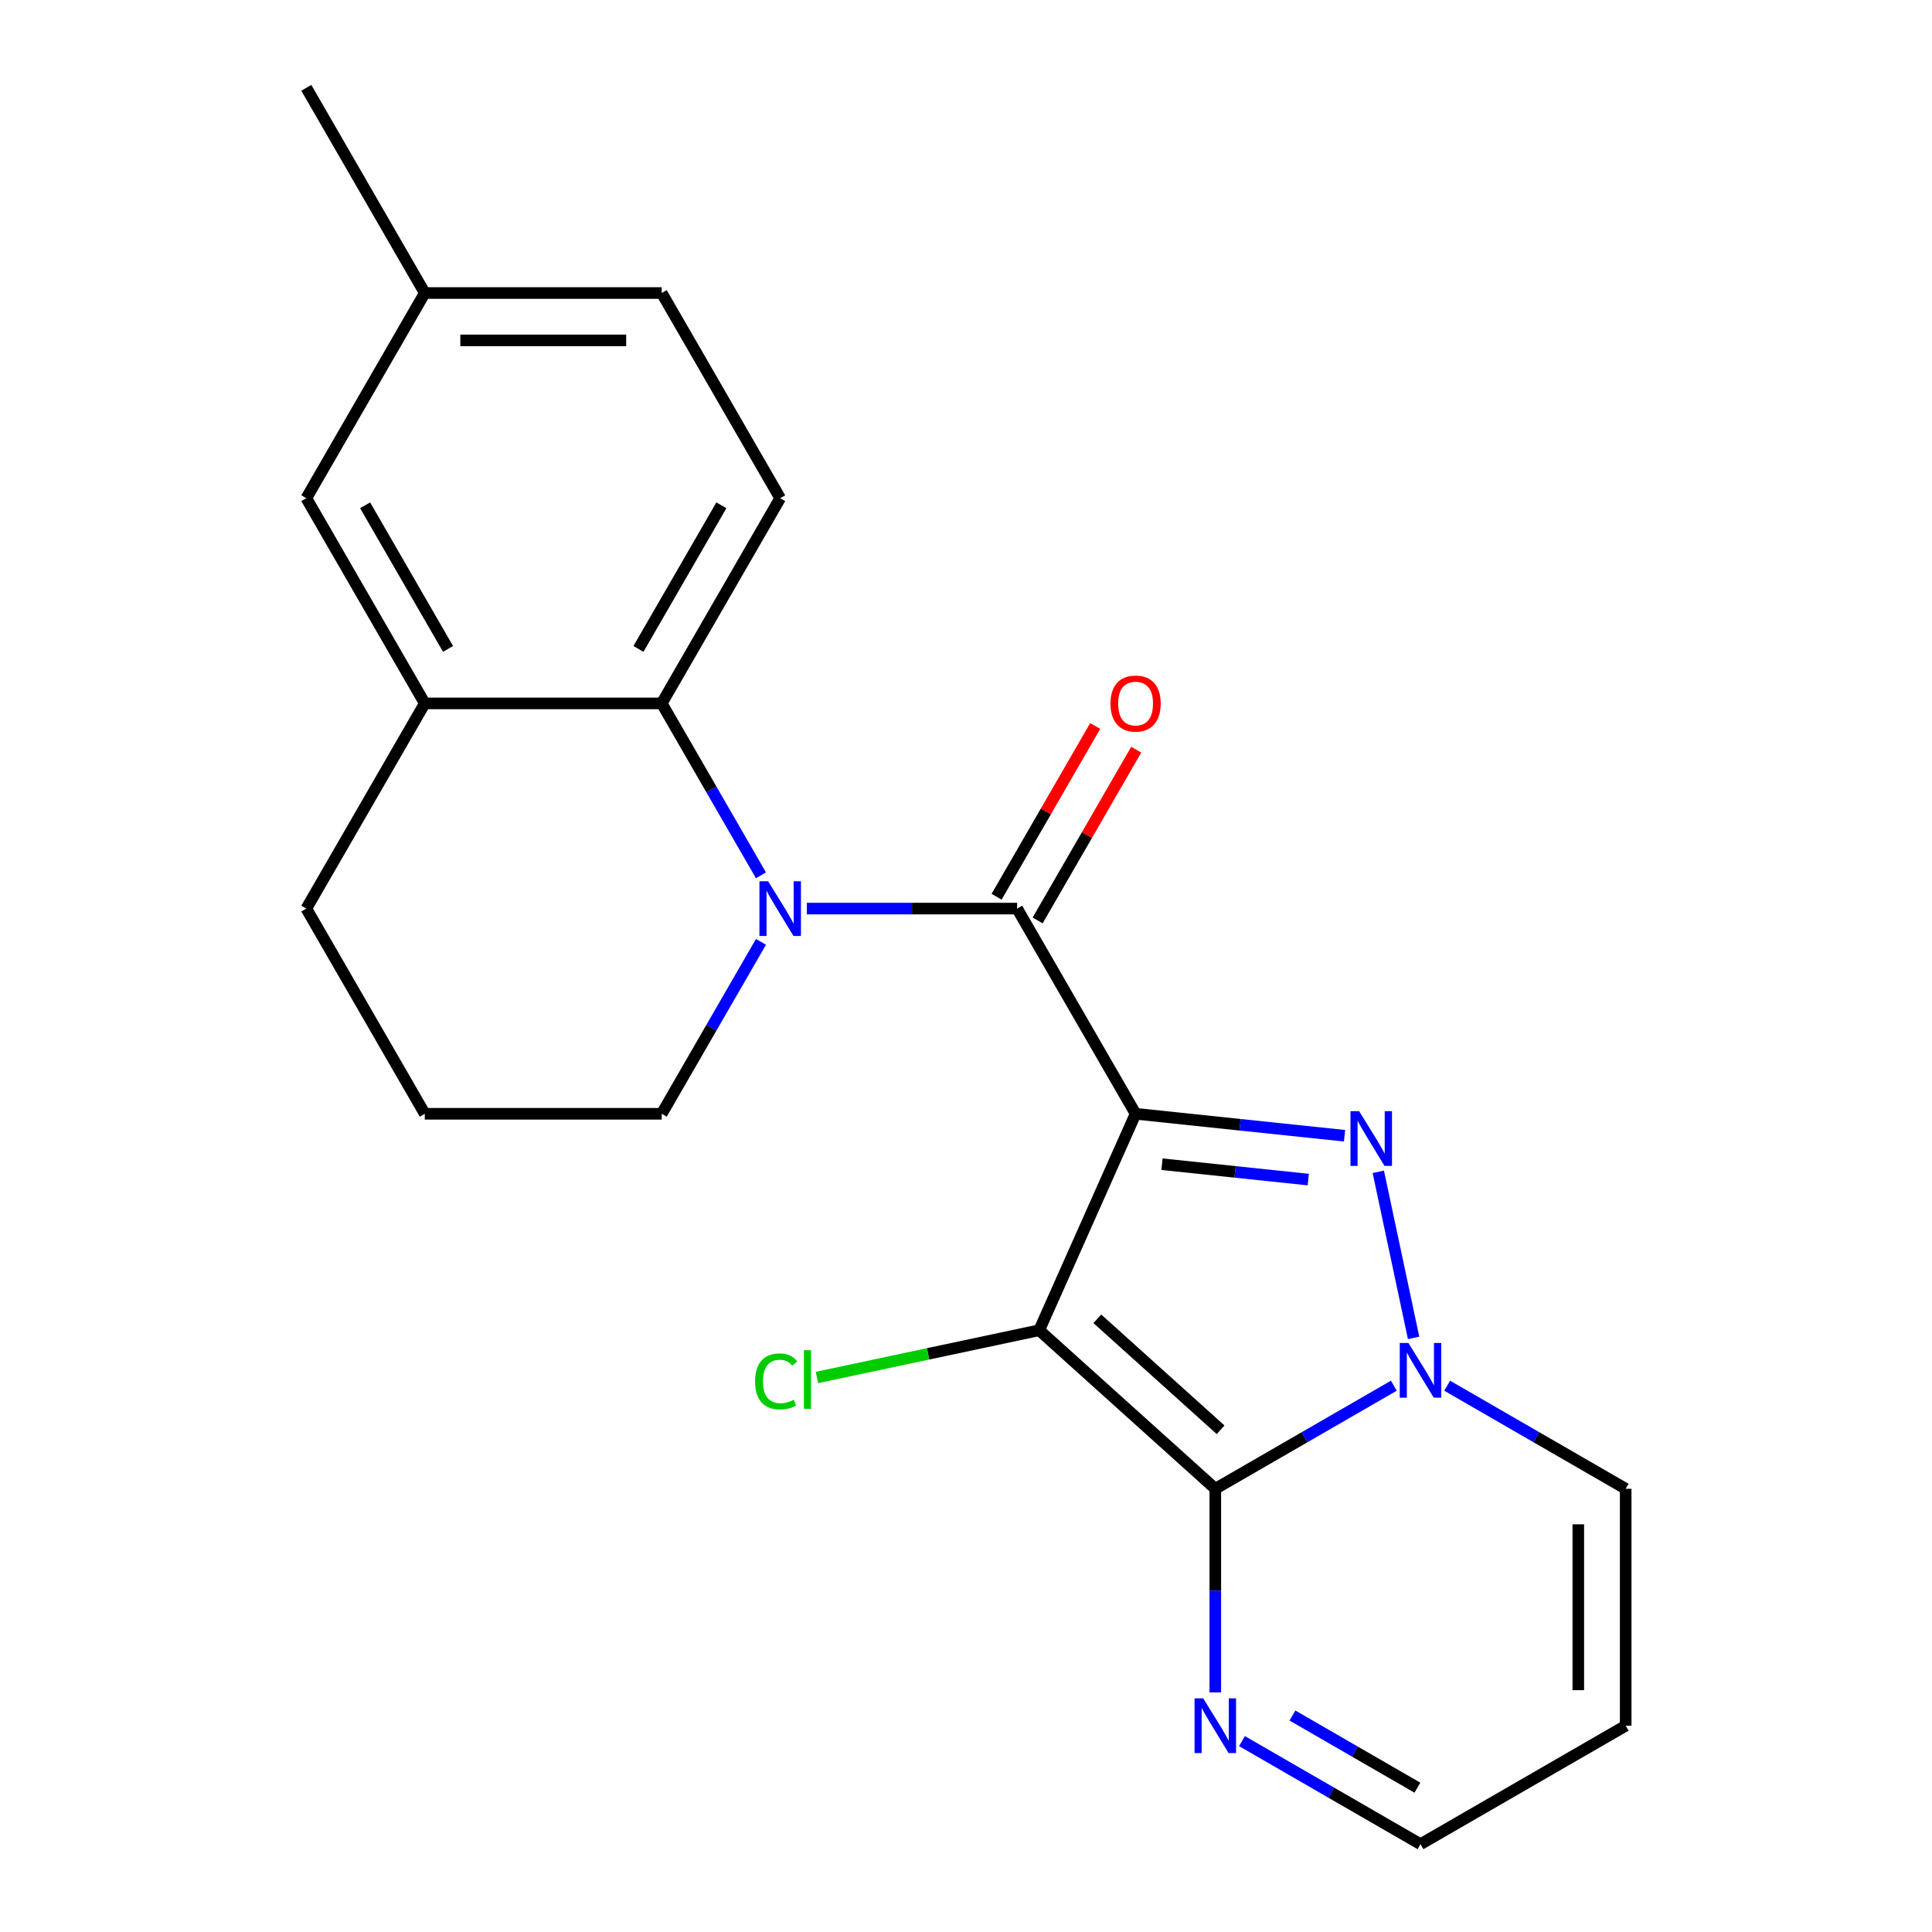 <?xml version='1.0' encoding='iso-8859-1'?>
<svg version='1.1' baseProfile='full'
              xmlns='http://www.w3.org/2000/svg'
                      xmlns:rdkit='http://www.rdkit.org/xml'
                      xmlns:xlink='http://www.w3.org/1999/xlink'
                  xml:space='preserve'
width='1000px' height='1000px' viewBox='0 0 1000 1000'>
<!-- END OF HEADER -->
<rect style='opacity:1.0;fill:#FFFFFF;stroke:none' width='1000' height='1000' x='0' y='0'> </rect>
<path class='bond-0' d='M 587.781,576.492 L 537.899,688.528' style='fill:none;fill-rule:evenodd;stroke:#000000;stroke-width:6px;stroke-linecap:butt;stroke-linejoin:miter;stroke-opacity:1' />
<path class='bond-2' d='M 587.781,576.492 L 641.861,582.176' style='fill:none;fill-rule:evenodd;stroke:#000000;stroke-width:6px;stroke-linecap:butt;stroke-linejoin:miter;stroke-opacity:1' />
<path class='bond-2' d='M 641.861,582.176 L 695.941,587.861' style='fill:none;fill-rule:evenodd;stroke:#0000FF;stroke-width:6px;stroke-linecap:butt;stroke-linejoin:miter;stroke-opacity:1' />
<path class='bond-2' d='M 601.441,602.591 L 639.297,606.57' style='fill:none;fill-rule:evenodd;stroke:#000000;stroke-width:6px;stroke-linecap:butt;stroke-linejoin:miter;stroke-opacity:1' />
<path class='bond-2' d='M 639.297,606.57 L 677.153,610.549' style='fill:none;fill-rule:evenodd;stroke:#0000FF;stroke-width:6px;stroke-linecap:butt;stroke-linejoin:miter;stroke-opacity:1' />
<path class='bond-4' d='M 587.781,576.492 L 526.462,470.285' style='fill:none;fill-rule:evenodd;stroke:#000000;stroke-width:6px;stroke-linecap:butt;stroke-linejoin:miter;stroke-opacity:1' />
<path class='bond-1' d='M 537.899,688.528 L 629.037,770.589' style='fill:none;fill-rule:evenodd;stroke:#000000;stroke-width:6px;stroke-linecap:butt;stroke-linejoin:miter;stroke-opacity:1' />
<path class='bond-1' d='M 567.982,682.609 L 631.779,740.052' style='fill:none;fill-rule:evenodd;stroke:#000000;stroke-width:6px;stroke-linecap:butt;stroke-linejoin:miter;stroke-opacity:1' />
<path class='bond-13' d='M 537.899,688.528 L 480.373,700.755' style='fill:none;fill-rule:evenodd;stroke:#000000;stroke-width:6px;stroke-linecap:butt;stroke-linejoin:miter;stroke-opacity:1' />
<path class='bond-13' d='M 480.373,700.755 L 422.847,712.983' style='fill:none;fill-rule:evenodd;stroke:#00CC00;stroke-width:6px;stroke-linecap:butt;stroke-linejoin:miter;stroke-opacity:1' />
<path class='bond-7' d='M 629.037,770.589 L 629.037,823.295' style='fill:none;fill-rule:evenodd;stroke:#000000;stroke-width:6px;stroke-linecap:butt;stroke-linejoin:miter;stroke-opacity:1' />
<path class='bond-7' d='M 629.037,823.295 L 629.037,876.001' style='fill:none;fill-rule:evenodd;stroke:#0000FF;stroke-width:6px;stroke-linecap:butt;stroke-linejoin:miter;stroke-opacity:1' />
<path class='bond-22' d='M 629.037,770.589 L 675.238,743.914' style='fill:none;fill-rule:evenodd;stroke:#000000;stroke-width:6px;stroke-linecap:butt;stroke-linejoin:miter;stroke-opacity:1' />
<path class='bond-22' d='M 675.238,743.914 L 721.439,717.24' style='fill:none;fill-rule:evenodd;stroke:#0000FF;stroke-width:6px;stroke-linecap:butt;stroke-linejoin:miter;stroke-opacity:1' />
<path class='bond-3' d='M 713.408,606.538 L 731.677,692.484' style='fill:none;fill-rule:evenodd;stroke:#0000FF;stroke-width:6px;stroke-linecap:butt;stroke-linejoin:miter;stroke-opacity:1' />
<path class='bond-9' d='M 749.051,717.24 L 795.251,743.914' style='fill:none;fill-rule:evenodd;stroke:#0000FF;stroke-width:6px;stroke-linecap:butt;stroke-linejoin:miter;stroke-opacity:1' />
<path class='bond-9' d='M 795.251,743.914 L 841.452,770.589' style='fill:none;fill-rule:evenodd;stroke:#000000;stroke-width:6px;stroke-linecap:butt;stroke-linejoin:miter;stroke-opacity:1' />
<path class='bond-5' d='M 526.462,470.285 L 472.046,470.285' style='fill:none;fill-rule:evenodd;stroke:#000000;stroke-width:6px;stroke-linecap:butt;stroke-linejoin:miter;stroke-opacity:1' />
<path class='bond-5' d='M 472.046,470.285 L 417.63,470.285' style='fill:none;fill-rule:evenodd;stroke:#0000FF;stroke-width:6px;stroke-linecap:butt;stroke-linejoin:miter;stroke-opacity:1' />
<path class='bond-11' d='M 537.082,476.417 L 562.596,432.226' style='fill:none;fill-rule:evenodd;stroke:#000000;stroke-width:6px;stroke-linecap:butt;stroke-linejoin:miter;stroke-opacity:1' />
<path class='bond-11' d='M 562.596,432.226 L 588.11,388.035' style='fill:none;fill-rule:evenodd;stroke:#FF0000;stroke-width:6px;stroke-linecap:butt;stroke-linejoin:miter;stroke-opacity:1' />
<path class='bond-11' d='M 515.841,464.153 L 541.354,419.962' style='fill:none;fill-rule:evenodd;stroke:#000000;stroke-width:6px;stroke-linecap:butt;stroke-linejoin:miter;stroke-opacity:1' />
<path class='bond-11' d='M 541.354,419.962 L 566.868,375.771' style='fill:none;fill-rule:evenodd;stroke:#FF0000;stroke-width:6px;stroke-linecap:butt;stroke-linejoin:miter;stroke-opacity:1' />
<path class='bond-6' d='M 393.878,453.059 L 368.192,408.568' style='fill:none;fill-rule:evenodd;stroke:#0000FF;stroke-width:6px;stroke-linecap:butt;stroke-linejoin:miter;stroke-opacity:1' />
<path class='bond-6' d='M 368.192,408.568 L 342.505,364.077' style='fill:none;fill-rule:evenodd;stroke:#000000;stroke-width:6px;stroke-linecap:butt;stroke-linejoin:miter;stroke-opacity:1' />
<path class='bond-16' d='M 393.878,487.511 L 368.192,532.002' style='fill:none;fill-rule:evenodd;stroke:#0000FF;stroke-width:6px;stroke-linecap:butt;stroke-linejoin:miter;stroke-opacity:1' />
<path class='bond-16' d='M 368.192,532.002 L 342.505,576.492' style='fill:none;fill-rule:evenodd;stroke:#000000;stroke-width:6px;stroke-linecap:butt;stroke-linejoin:miter;stroke-opacity:1' />
<path class='bond-8' d='M 342.505,364.077 L 219.867,364.077' style='fill:none;fill-rule:evenodd;stroke:#000000;stroke-width:6px;stroke-linecap:butt;stroke-linejoin:miter;stroke-opacity:1' />
<path class='bond-10' d='M 342.505,364.077 L 403.824,257.87' style='fill:none;fill-rule:evenodd;stroke:#000000;stroke-width:6px;stroke-linecap:butt;stroke-linejoin:miter;stroke-opacity:1' />
<path class='bond-10' d='M 330.461,335.882 L 373.384,261.537' style='fill:none;fill-rule:evenodd;stroke:#000000;stroke-width:6px;stroke-linecap:butt;stroke-linejoin:miter;stroke-opacity:1' />
<path class='bond-15' d='M 642.843,901.197 L 689.044,927.871' style='fill:none;fill-rule:evenodd;stroke:#0000FF;stroke-width:6px;stroke-linecap:butt;stroke-linejoin:miter;stroke-opacity:1' />
<path class='bond-15' d='M 689.044,927.871 L 735.245,954.545' style='fill:none;fill-rule:evenodd;stroke:#000000;stroke-width:6px;stroke-linecap:butt;stroke-linejoin:miter;stroke-opacity:1' />
<path class='bond-15' d='M 668.967,887.958 L 701.308,906.63' style='fill:none;fill-rule:evenodd;stroke:#0000FF;stroke-width:6px;stroke-linecap:butt;stroke-linejoin:miter;stroke-opacity:1' />
<path class='bond-15' d='M 701.308,906.63 L 733.648,925.302' style='fill:none;fill-rule:evenodd;stroke:#000000;stroke-width:6px;stroke-linecap:butt;stroke-linejoin:miter;stroke-opacity:1' />
<path class='bond-14' d='M 219.867,364.077 L 158.548,257.87' style='fill:none;fill-rule:evenodd;stroke:#000000;stroke-width:6px;stroke-linecap:butt;stroke-linejoin:miter;stroke-opacity:1' />
<path class='bond-14' d='M 231.91,335.882 L 188.987,261.537' style='fill:none;fill-rule:evenodd;stroke:#000000;stroke-width:6px;stroke-linecap:butt;stroke-linejoin:miter;stroke-opacity:1' />
<path class='bond-24' d='M 219.867,364.077 L 158.548,470.285' style='fill:none;fill-rule:evenodd;stroke:#000000;stroke-width:6px;stroke-linecap:butt;stroke-linejoin:miter;stroke-opacity:1' />
<path class='bond-12' d='M 841.452,770.589 L 841.452,893.226' style='fill:none;fill-rule:evenodd;stroke:#000000;stroke-width:6px;stroke-linecap:butt;stroke-linejoin:miter;stroke-opacity:1' />
<path class='bond-12' d='M 816.925,788.984 L 816.925,874.831' style='fill:none;fill-rule:evenodd;stroke:#000000;stroke-width:6px;stroke-linecap:butt;stroke-linejoin:miter;stroke-opacity:1' />
<path class='bond-17' d='M 403.824,257.87 L 342.505,151.662' style='fill:none;fill-rule:evenodd;stroke:#000000;stroke-width:6px;stroke-linecap:butt;stroke-linejoin:miter;stroke-opacity:1' />
<path class='bond-23' d='M 841.452,893.226 L 735.245,954.545' style='fill:none;fill-rule:evenodd;stroke:#000000;stroke-width:6px;stroke-linecap:butt;stroke-linejoin:miter;stroke-opacity:1' />
<path class='bond-18' d='M 158.548,257.87 L 219.867,151.662' style='fill:none;fill-rule:evenodd;stroke:#000000;stroke-width:6px;stroke-linecap:butt;stroke-linejoin:miter;stroke-opacity:1' />
<path class='bond-20' d='M 342.505,576.492 L 219.867,576.492' style='fill:none;fill-rule:evenodd;stroke:#000000;stroke-width:6px;stroke-linecap:butt;stroke-linejoin:miter;stroke-opacity:1' />
<path class='bond-25' d='M 342.505,151.662 L 219.867,151.662' style='fill:none;fill-rule:evenodd;stroke:#000000;stroke-width:6px;stroke-linecap:butt;stroke-linejoin:miter;stroke-opacity:1' />
<path class='bond-25' d='M 324.109,176.19 L 238.262,176.19' style='fill:none;fill-rule:evenodd;stroke:#000000;stroke-width:6px;stroke-linecap:butt;stroke-linejoin:miter;stroke-opacity:1' />
<path class='bond-21' d='M 219.867,151.662 L 158.548,45.455' style='fill:none;fill-rule:evenodd;stroke:#000000;stroke-width:6px;stroke-linecap:butt;stroke-linejoin:miter;stroke-opacity:1' />
<path class='bond-19' d='M 158.548,470.285 L 219.867,576.492' style='fill:none;fill-rule:evenodd;stroke:#000000;stroke-width:6px;stroke-linecap:butt;stroke-linejoin:miter;stroke-opacity:1' />
<path  class='atom-3' d='M 703.487 575.152
L 712.767 590.152
Q 713.687 591.632, 715.167 594.312
Q 716.647 596.992, 716.727 597.152
L 716.727 575.152
L 720.487 575.152
L 720.487 603.472
L 716.607 603.472
L 706.647 587.072
Q 705.487 585.152, 704.247 582.952
Q 703.047 580.752, 702.687 580.072
L 702.687 603.472
L 699.007 603.472
L 699.007 575.152
L 703.487 575.152
' fill='#0000FF'/>
<path  class='atom-4' d='M 728.985 695.11
L 738.265 710.11
Q 739.185 711.59, 740.665 714.27
Q 742.145 716.95, 742.225 717.11
L 742.225 695.11
L 745.985 695.11
L 745.985 723.43
L 742.105 723.43
L 732.145 707.03
Q 730.985 705.11, 729.745 702.91
Q 728.545 700.71, 728.185 700.03
L 728.185 723.43
L 724.505 723.43
L 724.505 695.11
L 728.985 695.11
' fill='#0000FF'/>
<path  class='atom-6' d='M 397.564 456.125
L 406.844 471.125
Q 407.764 472.605, 409.244 475.285
Q 410.724 477.965, 410.804 478.125
L 410.804 456.125
L 414.564 456.125
L 414.564 484.445
L 410.684 484.445
L 400.724 468.045
Q 399.564 466.125, 398.324 463.925
Q 397.124 461.725, 396.764 461.045
L 396.764 484.445
L 393.084 484.445
L 393.084 456.125
L 397.564 456.125
' fill='#0000FF'/>
<path  class='atom-8' d='M 622.777 879.066
L 632.057 894.066
Q 632.977 895.546, 634.457 898.226
Q 635.937 900.906, 636.017 901.066
L 636.017 879.066
L 639.777 879.066
L 639.777 907.386
L 635.897 907.386
L 625.937 890.986
Q 624.777 889.066, 623.537 886.866
Q 622.337 884.666, 621.977 883.986
L 621.977 907.386
L 618.297 907.386
L 618.297 879.066
L 622.777 879.066
' fill='#0000FF'/>
<path  class='atom-12' d='M 574.781 364.157
Q 574.781 357.357, 578.141 353.557
Q 581.501 349.757, 587.781 349.757
Q 594.061 349.757, 597.421 353.557
Q 600.781 357.357, 600.781 364.157
Q 600.781 371.037, 597.381 374.957
Q 593.981 378.837, 587.781 378.837
Q 581.541 378.837, 578.141 374.957
Q 574.781 371.077, 574.781 364.157
M 587.781 375.637
Q 592.101 375.637, 594.421 372.757
Q 596.781 369.837, 596.781 364.157
Q 596.781 358.597, 594.421 355.797
Q 592.101 352.957, 587.781 352.957
Q 583.461 352.957, 581.101 355.757
Q 578.781 358.557, 578.781 364.157
Q 578.781 369.877, 581.101 372.757
Q 583.461 375.637, 587.781 375.637
' fill='#FF0000'/>
<path  class='atom-14' d='M 390.821 715.006
Q 390.821 707.966, 394.101 704.286
Q 397.421 700.566, 403.701 700.566
Q 409.541 700.566, 412.661 704.686
L 410.021 706.846
Q 407.741 703.846, 403.701 703.846
Q 399.421 703.846, 397.141 706.726
Q 394.901 709.566, 394.901 715.006
Q 394.901 720.606, 397.221 723.486
Q 399.581 726.366, 404.141 726.366
Q 407.261 726.366, 410.901 724.486
L 412.021 727.486
Q 410.541 728.446, 408.301 729.006
Q 406.061 729.566, 403.581 729.566
Q 397.421 729.566, 394.101 725.806
Q 390.821 722.046, 390.821 715.006
' fill='#00CC00'/>
<path  class='atom-14' d='M 416.101 698.846
L 419.781 698.846
L 419.781 729.206
L 416.101 729.206
L 416.101 698.846
' fill='#00CC00'/>
</svg>
